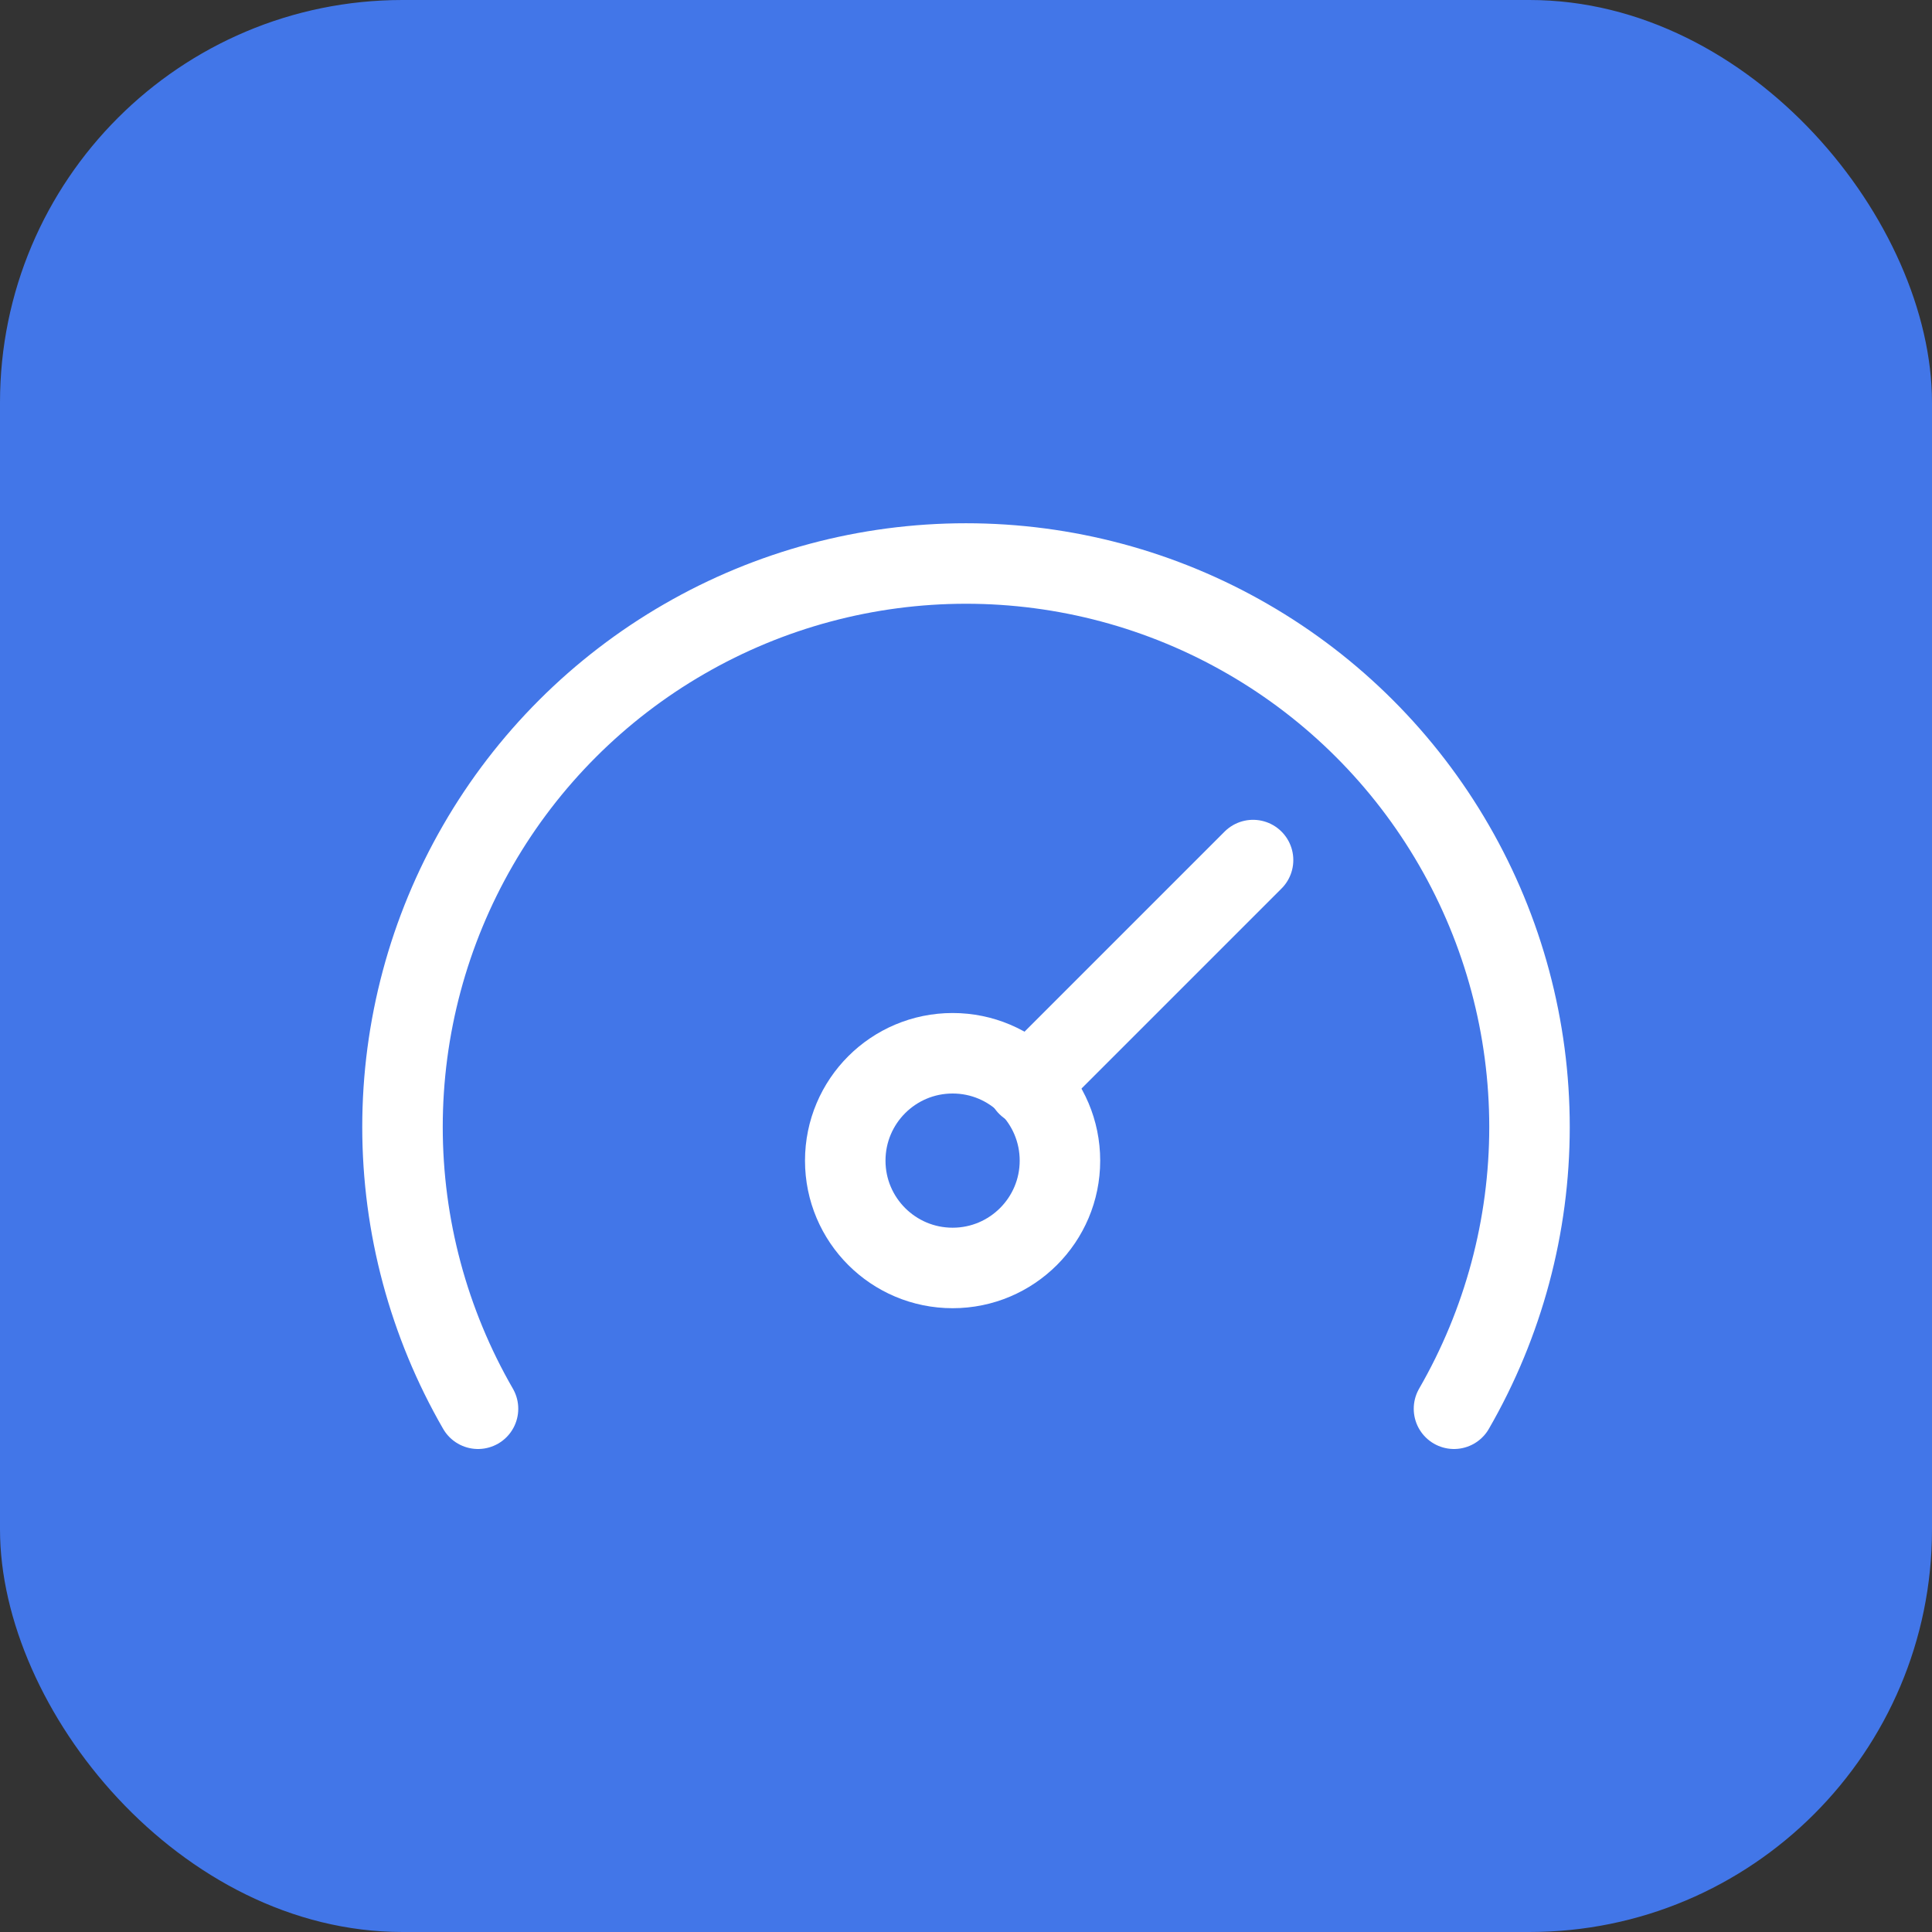 <svg width="24" height="24" viewBox="0 0 24 24" fill="none" xmlns="http://www.w3.org/2000/svg">
<rect x="0" y="0" width="24" height="24" fill="#333333" stroke="none"/>
<rect width="24" height="24" rx="5" fill="#4276E8"/>
<path d="M5.938 17.5C5.324 16.436 5 15.229 5 14C5 12.771 5.323 11.564 5.938 10.5C6.552 9.436 7.436 8.552 8.5 7.938C9.564 7.323 10.771 7 12 7C13.229 7 14.436 7.323 15.5 7.938C16.564 8.552 17.448 9.436 18.062 10.5C18.677 11.564 19 12.771 19 14C19 15.229 18.676 16.436 18.062 17.5" stroke="white" stroke-linecap="round" stroke-linejoin="round"/>
<path d="M11.834 15.751C12.57 15.751 13.167 15.154 13.167 14.418C13.167 13.681 12.57 13.084 11.834 13.084C11.097 13.084 10.5 13.681 10.5 14.418C10.5 15.154 11.097 15.751 11.834 15.751Z" stroke="white" stroke-linecap="round" stroke-linejoin="round"/>
<path d="M12.766 13.484L14.633 11.617L15.566 10.684" stroke="white" stroke-linecap="round" stroke-linejoin="round"/>
</svg>
